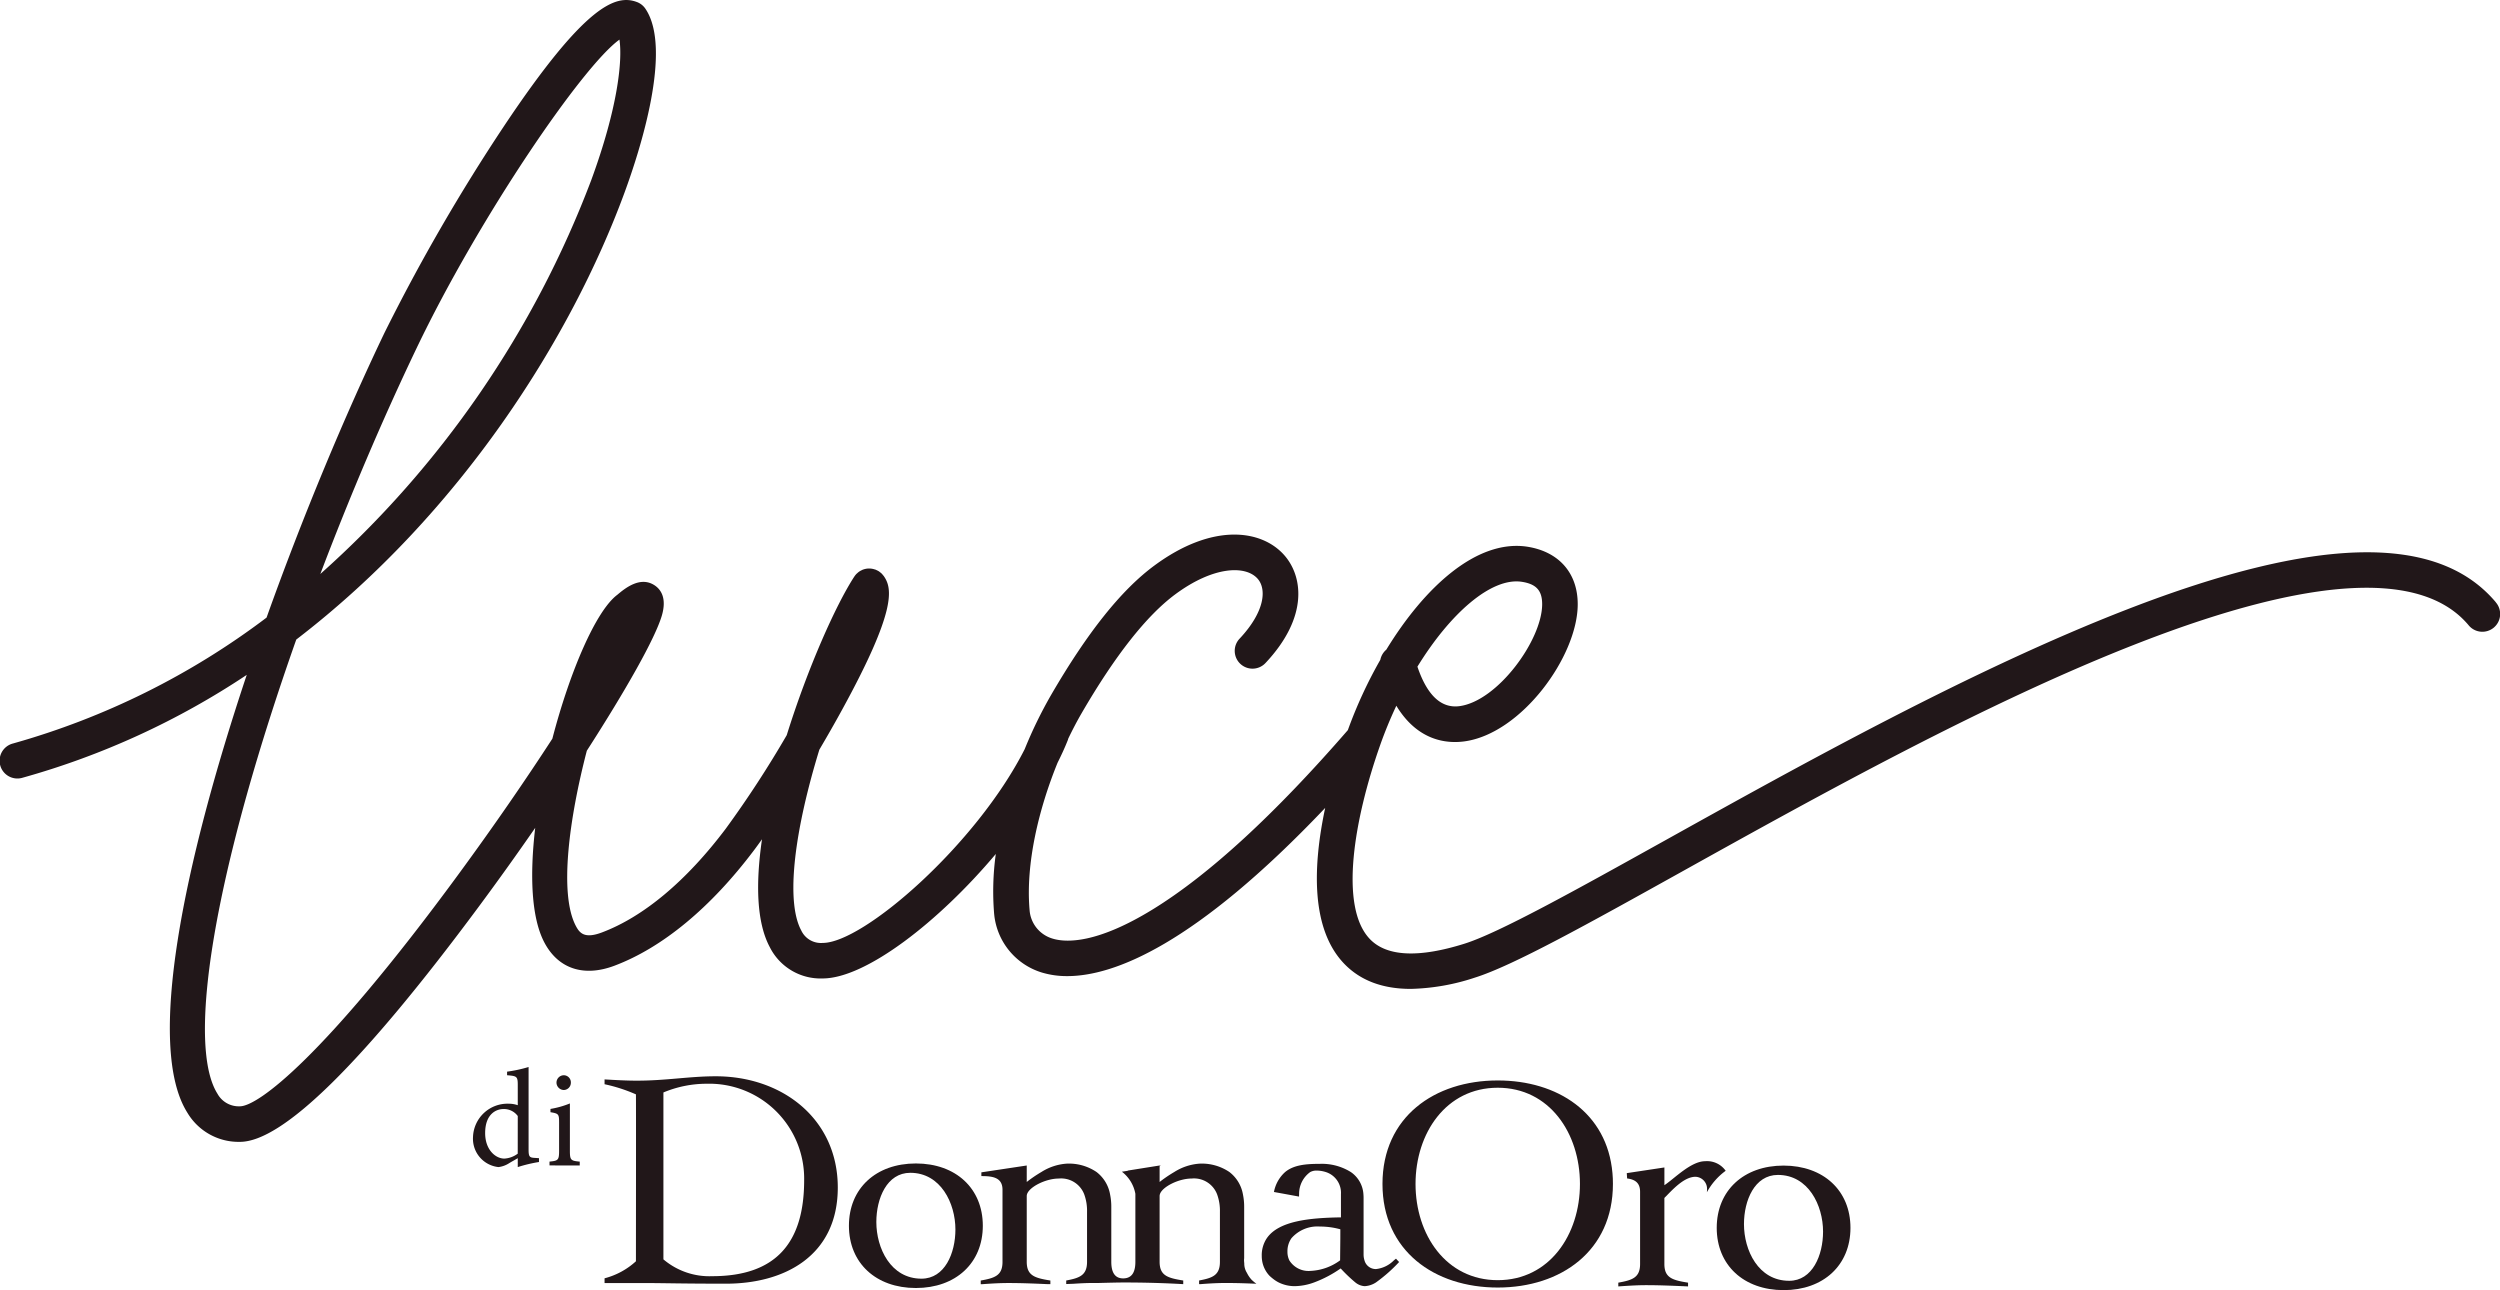 <svg xmlns="http://www.w3.org/2000/svg" width="399.159" height="205.988" viewBox="0 0 399.159 205.988">
  <g id="Nuovo_simbolo" data-name="Nuovo simbolo" transform="translate(-231.069 -362.54)">
    <path id="Tracciato_68" data-name="Tracciato 68" d="M629.562,458.7c-9.251-11-28.5-10.634-58.848,1.132-24.74,9.592-51.934,24.726-73.786,36.887-14.243,7.926-26.543,14.772-32.054,16.5-7.32,2.293-12.39,2.047-15.069-.729-5.018-5.2-2.457-19.4,1.614-30.95a67.757,67.757,0,0,1,2.594-6.318c3.411,5.629,8.035,6.073,10.867,5.69,9.1-1.237,18.055-13.554,18.094-21.845.024-5.048-3.036-8.509-8.208-9.261-7.958-1.094-16.234,6.441-22.354,16.463a2.851,2.851,0,0,0-.954,1.614,72.008,72.008,0,0,0-5.186,11.23c-11.663,13.438-22.124,23.059-31.094,28.587-9.051,5.579-13.94,5.344-16.051,4.7a5.118,5.118,0,0,1-3.669-4.54c-.655-7.392,1.453-16.14,4.469-23.545.614-1.221,1.167-2.429,1.637-3.613.029-.075.041-.152.064-.227.692-1.44,1.407-2.807,2.133-4.058,5.354-9.222,10.393-15.614,14.975-19,6.078-4.492,11.2-4.649,13.122-2.486,1.484,1.67,1.17,5.282-2.877,9.587a2.838,2.838,0,1,0,4.135,3.889c6.948-7.389,5.951-13.909,2.986-17.246-3.642-4.1-11.466-5.164-20.74,1.692-5.283,3.9-10.684,10.68-16.511,20.715a70.339,70.339,0,0,0-4.174,8.581c-7.7,15.219-25.735,30.942-32.247,30.942A3.469,3.469,0,0,1,359,511.1c-2.25-4.158-1.456-13.806,2.177-26.47q.346-1.205.712-2.394c1.221-2.071,2.44-4.2,3.61-6.338,8.7-15.867,8.054-19.36,6.715-21.327l-.012-.018-.016-.026c-.039-.055-.086-.1-.127-.148a2.7,2.7,0,0,0-.227-.266,2.652,2.652,0,0,0-.288-.233c-.048-.036-.087-.078-.137-.111l-.014-.007a2.964,2.964,0,0,0-.359-.187c-.049-.022-.1-.054-.148-.073s-.119-.033-.178-.051a2.826,2.826,0,0,0-1.438-.084l-.02.006a2.879,2.879,0,0,0-.507.159c-.031.014-.059.034-.089.049a2.782,2.782,0,0,0-.406.225l-.014.007a2.882,2.882,0,0,0-.29.244c-.035.032-.075.058-.109.092a2.8,2.8,0,0,0-.344.426l-.015.017c-2.919,4.465-7.419,14.509-10.794,25.327a169.809,169.809,0,0,1-9.742,14.942c-6.275,8.327-13.111,14.052-19.77,16.558-2.785,1.048-3.558.1-4.164-1.05-2.7-5.14-1.052-17.173,1.758-27.967,6.307-9.8,10.885-17.916,11.965-21.536.849-2.852-.161-4.229-1.159-4.881-2.285-1.494-4.71.485-5.933,1.517-3.405,2.54-7.562,12.188-10.376,22.98-4.169,6.425-9.267,13.857-15.054,21.74-21.413,29.172-31.969,36.955-34.832,36.955a3.889,3.889,0,0,1-3.588-2.011c-3.817-6.06-2.11-23.453,4.684-47.719,2.193-7.829,4.875-16.221,7.9-24.792,26.235-20.121,43.923-48.216,52.431-71.415,2.45-6.68,7.676-22.91,3.308-29.316a2.836,2.836,0,0,0-1.35-1.059c-3.318-1.244-8.18.29-21.179,19.75a304.148,304.148,0,0,0-19.145,33.106c-6.278,13.118-13,29.17-18.806,45.427a121.652,121.652,0,0,1-40.485,20.1,2.839,2.839,0,1,0,1.511,5.472,125.282,125.282,0,0,0,35.81-16.429c-10.08,30.2-16.138,59.34-9.485,69.9a9.514,9.514,0,0,0,8.391,4.662c6.844,0,19.689-12.654,38.18-37.608,3.076-4.15,6.1-8.38,8.971-12.526-.88,7.514-.64,14.306,1.455,18.291,2.213,4.21,6.291,5.566,11.188,3.723,7.668-2.886,15.381-9.268,22.3-18.455.386-.511.811-1.1,1.266-1.738-1.022,7.032-.885,13.288,1.265,17.263a9.068,9.068,0,0,0,8.418,4.96c6.855,0,18.5-8.994,27.648-19.877a43.45,43.45,0,0,0-.268,9.537c0,.033.006.067.01.1a10.815,10.815,0,0,0,7.664,9.31,13.809,13.809,0,0,0,4.008.556c7.345,0,20.295-4.861,41.177-26.854-1.947,9.13-2.371,19.279,3.052,24.895,2.574,2.666,6.122,4,10.6,4a34.787,34.787,0,0,0,10.246-1.8c6.068-1.9,18.005-8.545,33.119-16.956,21.7-12.075,48.7-27.1,73.078-36.555,27.413-10.629,45.06-11.561,52.45-2.771a2.839,2.839,0,1,0,4.345-3.653ZM473.97,455.421c2.372.345,3.336,1.393,3.326,3.614-.027,5.711-7.1,15.42-13.181,16.247-2.931.4-5.187-1.722-6.736-6.3C462.67,460.385,469.165,454.76,473.97,455.421ZM297.564,418.169c10.047-20.992,26.547-45.119,32.412-49.305.5,3.425-.292,10.955-4.5,22.419a159.955,159.955,0,0,1-43.262,62.9C286.892,441.858,292.148,429.486,297.564,418.169Z" fill="#211719"/>
    <g id="Raggruppa_160" data-name="Raggruppa 160" transform="translate(306.591 532.904)">
      <g id="Raggruppa_159" data-name="Raggruppa 159">
        <g id="Raggruppa_157" data-name="Raggruppa 157">
          <g id="Raggruppa_156" data-name="Raggruppa 156">
            <path id="Tracciato_69" data-name="Tracciato 69" d="M324.02,563.626a23.172,23.172,0,0,0-3.387.808v-1.42c-.394.24-.962.546-1.355.787a3.987,3.987,0,0,1-1.727.633,4.552,4.552,0,0,1-4.064-4.808,5.508,5.508,0,0,1,5.659-5.31,4.443,4.443,0,0,1,1.487.24v-3.213c0-1.4-.153-1.442-1.705-1.573V549.2a21.951,21.951,0,0,0,3.432-.743v13.178c0,1.137.153,1.29.961,1.333l.7.044Zm-3.387-7.343a2.738,2.738,0,0,0-2.3-1.114c-1.049,0-2.907.7-2.907,3.847,0,2.644,1.639,4.043,3.038,4.065a3.939,3.939,0,0,0,2.164-.787Z" transform="translate(-313.487 -548.459)" fill="#211719"/>
            <path id="Tracciato_70" data-name="Tracciato 70" d="M326.817,564.292v-.612c1.377-.131,1.53-.24,1.53-1.726v-4.5c0-1.355-.066-1.442-1.377-1.661v-.524a14.34,14.34,0,0,0,3.1-.874v7.562c0,1.486.153,1.6,1.573,1.726v.612Zm2.273-12.042a1.2,1.2,0,0,1-1.159-1.157,1.18,1.18,0,0,1,1.18-1.2,1.141,1.141,0,0,1,1.115,1.2A1.161,1.161,0,0,1,329.09,552.25Z" transform="translate(-314.602 -548.579)" fill="#211719"/>
          </g>
        </g>
        <g id="Raggruppa_158" data-name="Raggruppa 158" transform="translate(21.005 1.479)">
          <path id="Tracciato_71" data-name="Tracciato 71" d="M388.783,566.755c-3.731,0-5.419,4.077-5.419,7.856,0,4.176,2.286,9.048,7.208,9.048,3.729,0,5.418-4.077,5.418-7.854,0-4.177-2.337-9.05-7.207-9.05m.893-1.491c6.364,0,10.689,3.977,10.689,9.942s-4.325,9.944-10.689,9.944-10.689-3.977-10.689-9.944,4.326-9.942,10.689-9.942" transform="translate(-339.972 -551.344)" fill="#211719"/>
          <path id="Tracciato_72" data-name="Tracciato 72" d="M477.233,567.326c0,8.1,4.871,15.361,13.125,15.361s13.127-7.259,13.127-15.361-4.874-15.363-13.127-15.363-13.125,7.258-13.125,15.363m31.5-.88c.013.29.017.583.017.88,0,10.689-8.3,16.539-18.394,16.539s-18.4-5.85-18.4-16.539,8.3-16.526,18.4-16.526c9.536,0,17.475,5.143,18.32,14.8Z" transform="translate(-347.751 -550.134)" fill="#211719"/>
          <path id="Tracciato_73" data-name="Tracciato 73" d="M551.547,575.576c0-5.961-4.32-9.937-10.676-9.942s-10.676,3.982-10.676,9.942,4.32,9.939,10.676,9.943S551.547,581.539,551.547,575.576Zm-9.793,8.452c-4.922,0-7.21-4.873-7.21-9.048,0-3.779,1.69-7.856,5.418-7.856,4.873,0,7.21,4.873,7.21,9.049C547.173,579.952,545.482,584.029,541.755,584.029Z" transform="translate(-352.623 -551.375)" fill="#211719"/>
          <path id="Tracciato_74" data-name="Tracciato 74" d="M354.159,550.073c-4.226,0-7.905.7-12.579.7-1.739,0-3.43-.1-5.17-.2v.769a25.553,25.553,0,0,1,5.008,1.619c.029.406,0,26.647,0,26.647a11.786,11.786,0,0,1-5.008,2.72v.76h6.662c2.833,0,5.668.1,12.728.1,9.247,0,17.847-4.374,17.847-15.361C373.646,556.933,364.848,550.073,354.159,550.073Zm-.547,31.917a11.333,11.333,0,0,1-7.806-2.685V552.657a17.857,17.857,0,0,1,6.912-1.392,15.152,15.152,0,0,1,15.559,15.413C368.277,576.621,363.8,581.99,353.612,581.99Z" transform="translate(-336.41 -550.073)" fill="#211719"/>
          <path id="Tracciato_75" data-name="Tracciato 75" d="M445.836,584.377a7.409,7.409,0,0,1-.619-.528,4.581,4.581,0,0,1-.763-1.119,2.754,2.754,0,0,1-.422-1.519,4.782,4.782,0,0,1-.038-.519c0-.113.016-.214.021-.323v-8.127a9.975,9.975,0,0,0-.194-2.031,5.739,5.739,0,0,0-2.165-3.581,7.859,7.859,0,0,0-4.737-1.337,8.621,8.621,0,0,0-4.065,1.338,21.01,21.01,0,0,0-2.339,1.591v-2.51l.209-.122-.209.034v-.034l-5.085.811.013.031-.951.151a5.733,5.733,0,0,1,2.153,3.529v10.862c0,1.333-.36,2.642-1.955,2.642s-1.889-1.419-1.889-2.663v-8.712a9.973,9.973,0,0,0-.194-2.031,5.744,5.744,0,0,0-2.166-3.581,7.856,7.856,0,0,0-4.737-1.337,8.621,8.621,0,0,0-4.066,1.338,20.993,20.993,0,0,0-2.338,1.591V565.59l-6.9,1.04-.344.052v.6c1.786,0,3.375.2,3.375,2.185v11.512c0,2.185-1.241,2.582-3.475,2.978v.582h.265c1.4-.1,2.753-.184,4.153-.184,2.1,0,4.2.087,6.3.181l.4,0v-.582c-2.531-.4-3.773-.793-3.773-3v-10.5a1,1,0,0,1,.035-.244c.333-1.188,2.987-2.536,5.076-2.536a3.945,3.945,0,0,1,4.071,2.535,7.635,7.635,0,0,1,.445,2.776v7.99c0,2.185-1.24,2.582-3.324,2.978v.565c.131-.007.563-.023,1.159-.044,1-.067,2.035-.124,3.108-.124.227,0,.452.005.678.007,1.728-.049,3.437-.088,4.251-.088,3.307,0,6.494.093,9.488.265v-.582c-2.531-.4-3.773-.793-3.773-3v-10.5a1,1,0,0,1,.036-.244c.333-1.188,2.987-2.536,5.076-2.536a3.946,3.946,0,0,1,4.072,2.535,7.655,7.655,0,0,1,.445,2.776v7.99c0,2.185-1.241,2.582-3.324,2.978v.582h.239c1.271-.1,2.627-.184,4.028-.184,1.673,0,3.34.056,4.889.125C445.929,584.443,445.88,584.411,445.836,584.377Z" transform="translate(-341.894 -551.346)" fill="#211719"/>
          <path id="Tracciato_76" data-name="Tracciato 76" d="M472.6,580.74l-.247-.271-.334.269a4.715,4.715,0,0,1-2.838,1.39,1.866,1.866,0,0,1-1.86-1.388,3.126,3.126,0,0,1-.143-.955v-9.034c0-.2-.01-.392-.026-.581a4.638,4.638,0,0,0-2-3.523,8.749,8.749,0,0,0-4.959-1.315c-2.245,0-4.182.176-5.548,1.315a5.671,5.671,0,0,0-1.778,3.177l1.9.346,2.108.387c0-.13,0-.258.01-.387a4.26,4.26,0,0,1,1.766-3.521,2.027,2.027,0,0,1,.958-.243,4.913,4.913,0,0,1,1.555.241,3.471,3.471,0,0,1,2.4,3.518v3.711c-4.857.077-9.922.52-11.844,3.342a4.863,4.863,0,0,0-.8,2.811,4.991,4.991,0,0,0,.05.711,4.552,4.552,0,0,0,1.172,2.446,7.048,7.048,0,0,0,.619.528,5.217,5.217,0,0,0,.848.546,5.737,5.737,0,0,0,2.585.6,9.312,9.312,0,0,0,3.1-.6,18.809,18.809,0,0,0,4.228-2.231,24.183,24.183,0,0,0,2.337,2.233,2.616,2.616,0,0,0,1.473.6,3.636,3.636,0,0,0,1.827-.6,24.465,24.465,0,0,0,3.691-3.258Zm-9.135-3.523-.035,3.522a8.588,8.588,0,0,1-4.7,1.682,3.618,3.618,0,0,1-3.407-1.681,3.084,3.084,0,0,1-.3-1.394,3.61,3.61,0,0,1,.631-2.13,5.494,5.494,0,0,1,4.545-1.875,12.23,12.23,0,0,1,3.269.44Z" transform="translate(-345.991 -551.35)" fill="#211719"/>
          <path id="Tracciato_77" data-name="Tracciato 77" d="M514.4,566.774l6.006-.906V568.7c1.592-1.045,4.226-3.828,6.512-3.828a3.629,3.629,0,0,1,3.271,1.529,10.35,10.35,0,0,0-3,3.429,5.2,5.2,0,0,0,.026-.533,1.921,1.921,0,0,0-1.839-1.94c-1.89,0-3.78,2.188-4.973,3.381v10.54c0,2.188,1.244,2.585,3.78,2.984v.6c-2.238-.1-4.476-.2-6.712-.2-1.493,0-2.934.1-4.425.2v-.6c2.238-.4,3.478-.8,3.478-2.984V569.747c0-1.482-.882-1.971-2.071-2.123" transform="translate(-351.189 -551.311)" fill="#211719"/>
        </g>
      </g>
    </g>
  </g>
</svg>
